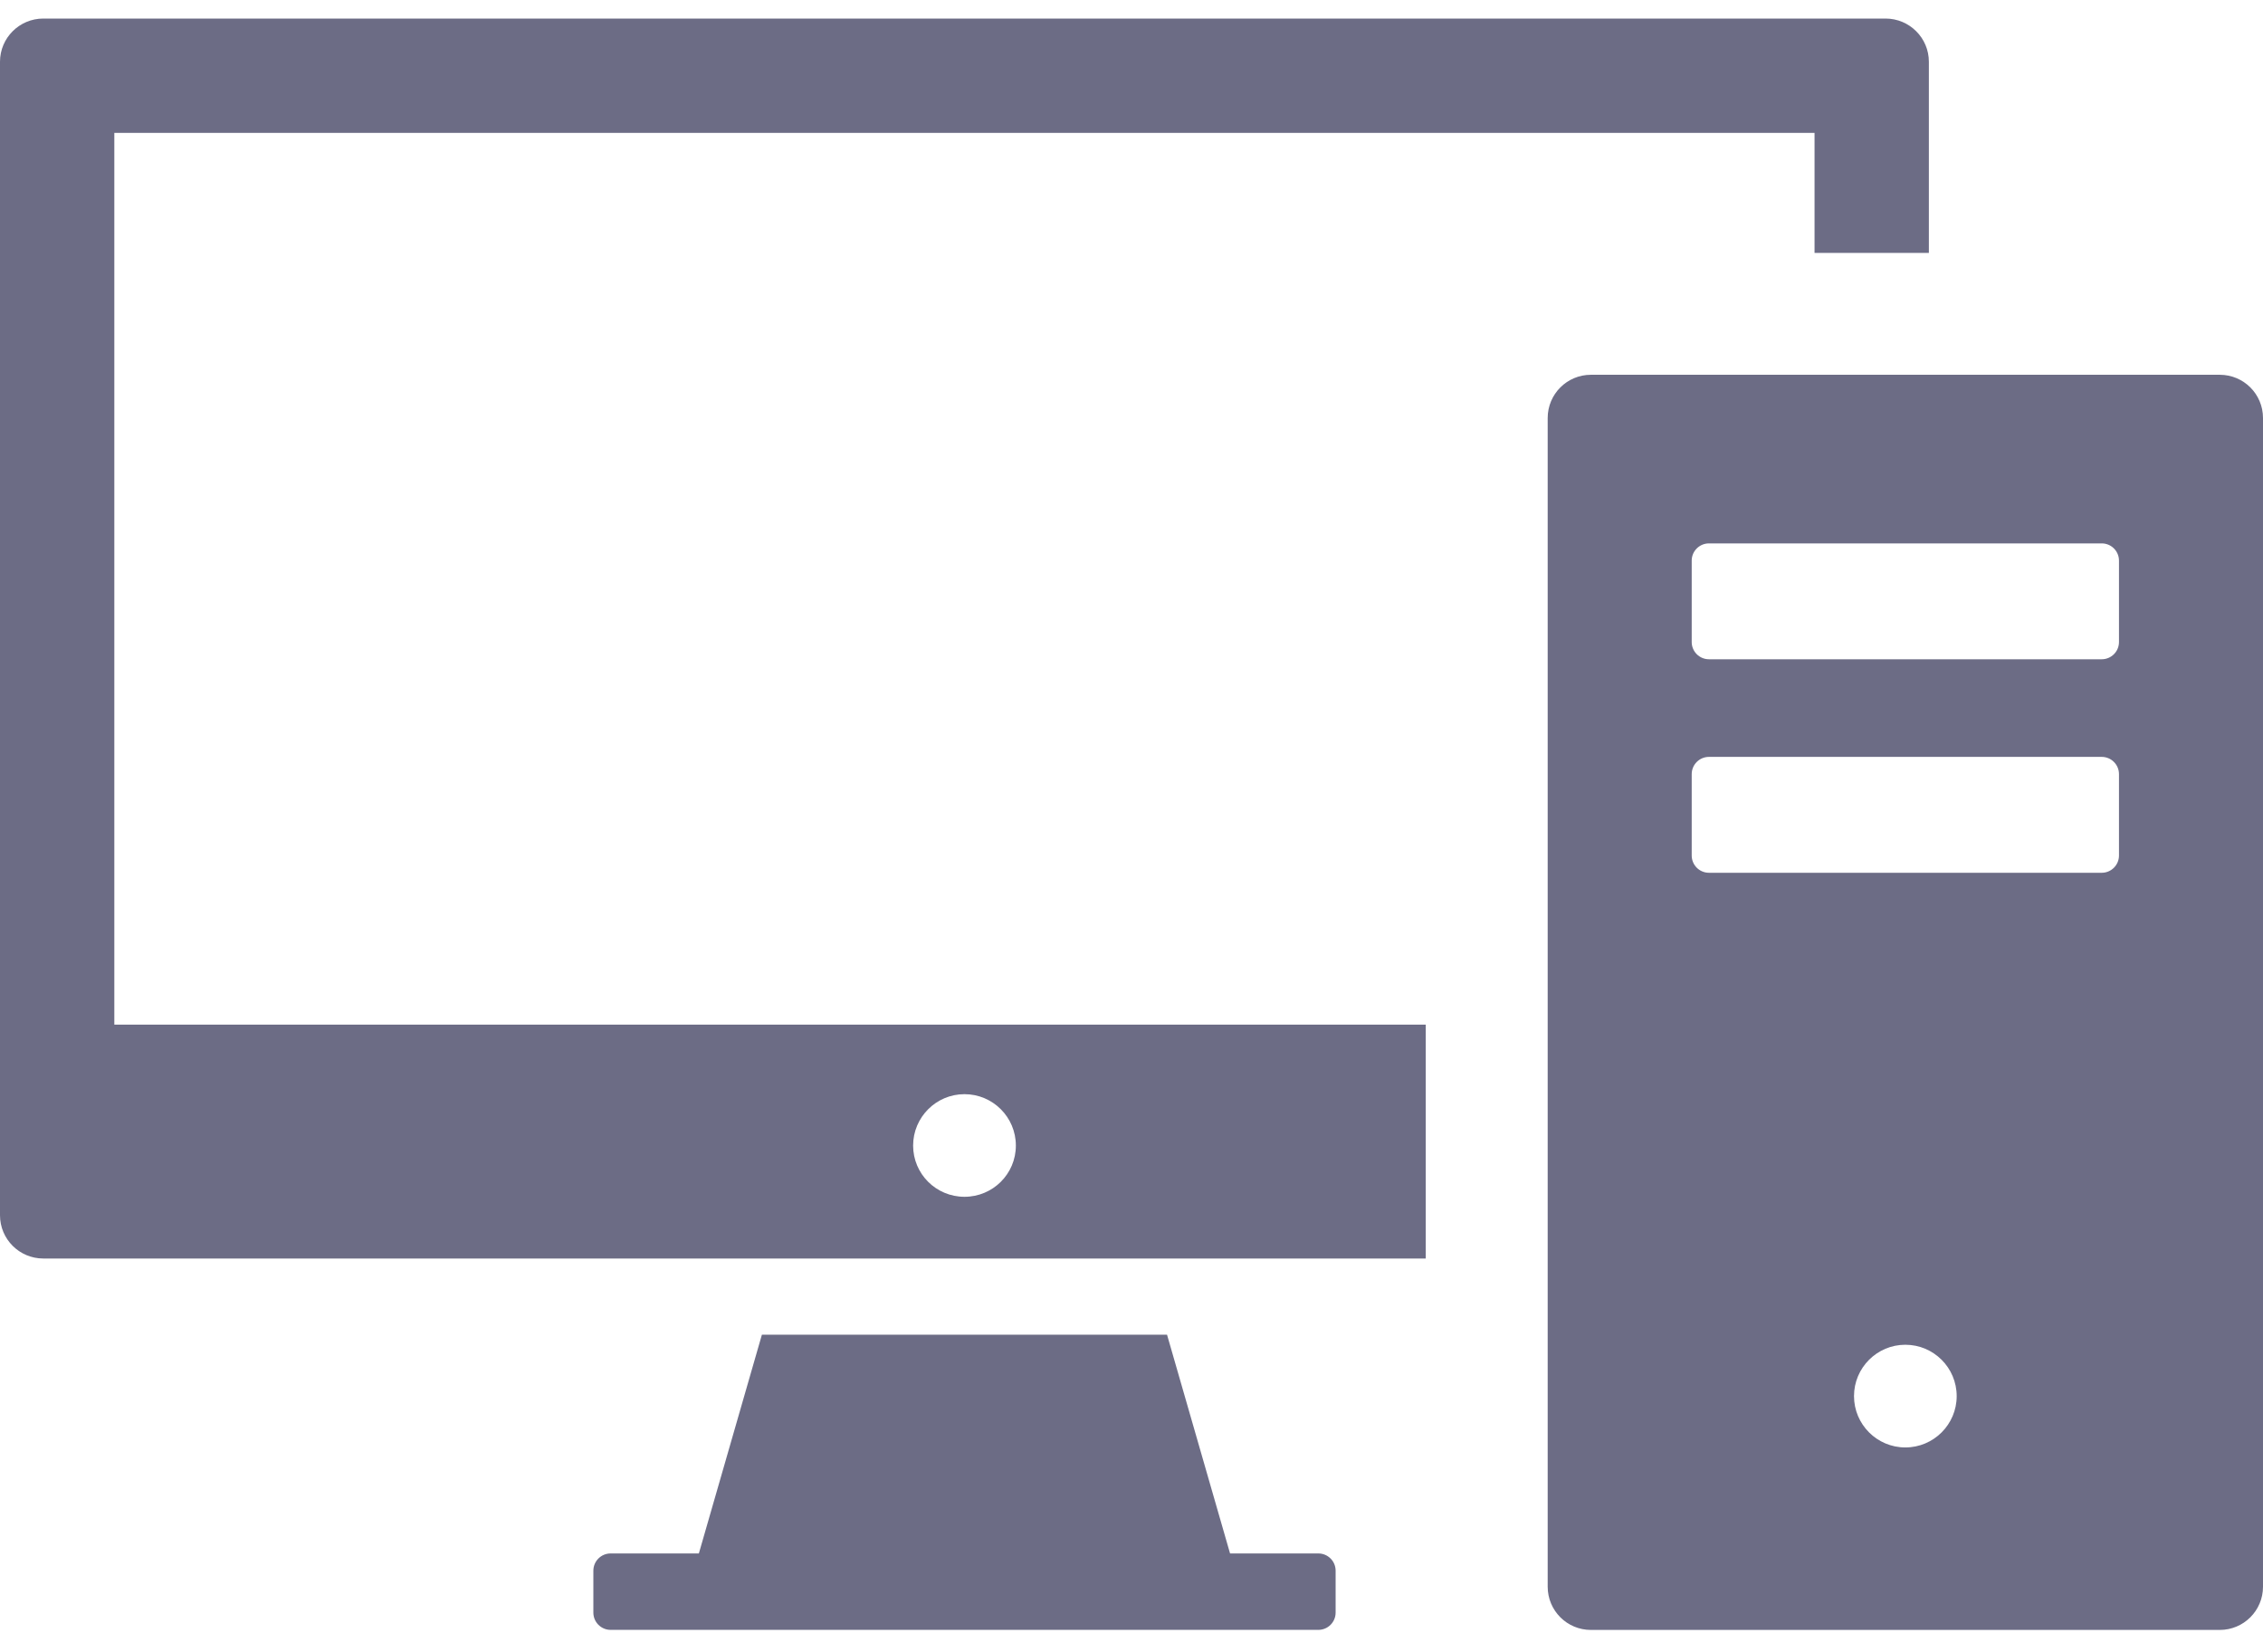 <svg width="100" height="73" viewBox="0 0 100 73" fill="none" xmlns="http://www.w3.org/2000/svg">
<path id="Union" fill-rule="evenodd" clip-rule="evenodd" d="M5.052 5.872H80.183V11.175H85.235V2.727C85.235 1.677 84.378 0.82 83.322 0.82H1.912C0.857 0.82 0 1.677 0 2.727V53.7C0 54.758 0.857 55.612 1.912 55.612H63.002V45.277H5.052V5.872ZM42.619 48.35C43.873 48.35 44.89 49.367 44.89 50.621C44.89 51.876 43.873 52.885 42.619 52.885C41.364 52.885 40.35 51.873 40.35 50.621C40.35 49.37 41.367 48.35 42.619 48.35ZM58.255 68.645H54.355L51.57 58.978H33.668L30.882 68.645H26.983C26.56 68.645 26.22 68.988 26.22 69.408V71.259C26.22 71.682 26.563 72.022 26.983 72.022H58.257C58.68 72.022 59.02 71.679 59.02 71.259V69.408C59.02 68.985 58.677 68.645 58.257 68.645H58.255ZM70.301 16.561H98.09C99.146 16.561 100 17.415 100 18.471V70.115C100 71.171 99.146 72.025 98.09 72.025H70.301C69.245 72.025 68.391 71.171 68.391 70.115V18.471C68.391 17.415 69.245 16.561 70.301 16.561ZM81.927 61.692C81.927 62.944 82.944 63.961 84.195 63.961C85.447 63.961 86.464 62.944 86.464 61.692C86.464 60.44 85.447 59.423 84.195 59.423C82.944 59.423 81.927 60.44 81.927 61.692ZM75.518 38.567H92.873C93.293 38.567 93.636 38.227 93.636 37.804V34.209C93.636 33.789 93.296 33.446 92.873 33.446H75.518C75.098 33.446 74.755 33.786 74.755 34.209V37.804C74.755 38.224 75.095 38.567 75.518 38.567ZM75.518 29.132H92.873C93.293 29.132 93.636 28.793 93.636 28.37V24.774C93.636 24.354 93.296 24.012 92.873 24.012H75.518C75.098 24.012 74.755 24.352 74.755 24.774V28.37C74.755 28.79 75.095 29.132 75.518 29.132Z" fill="#6C6C85"/>
</svg>
